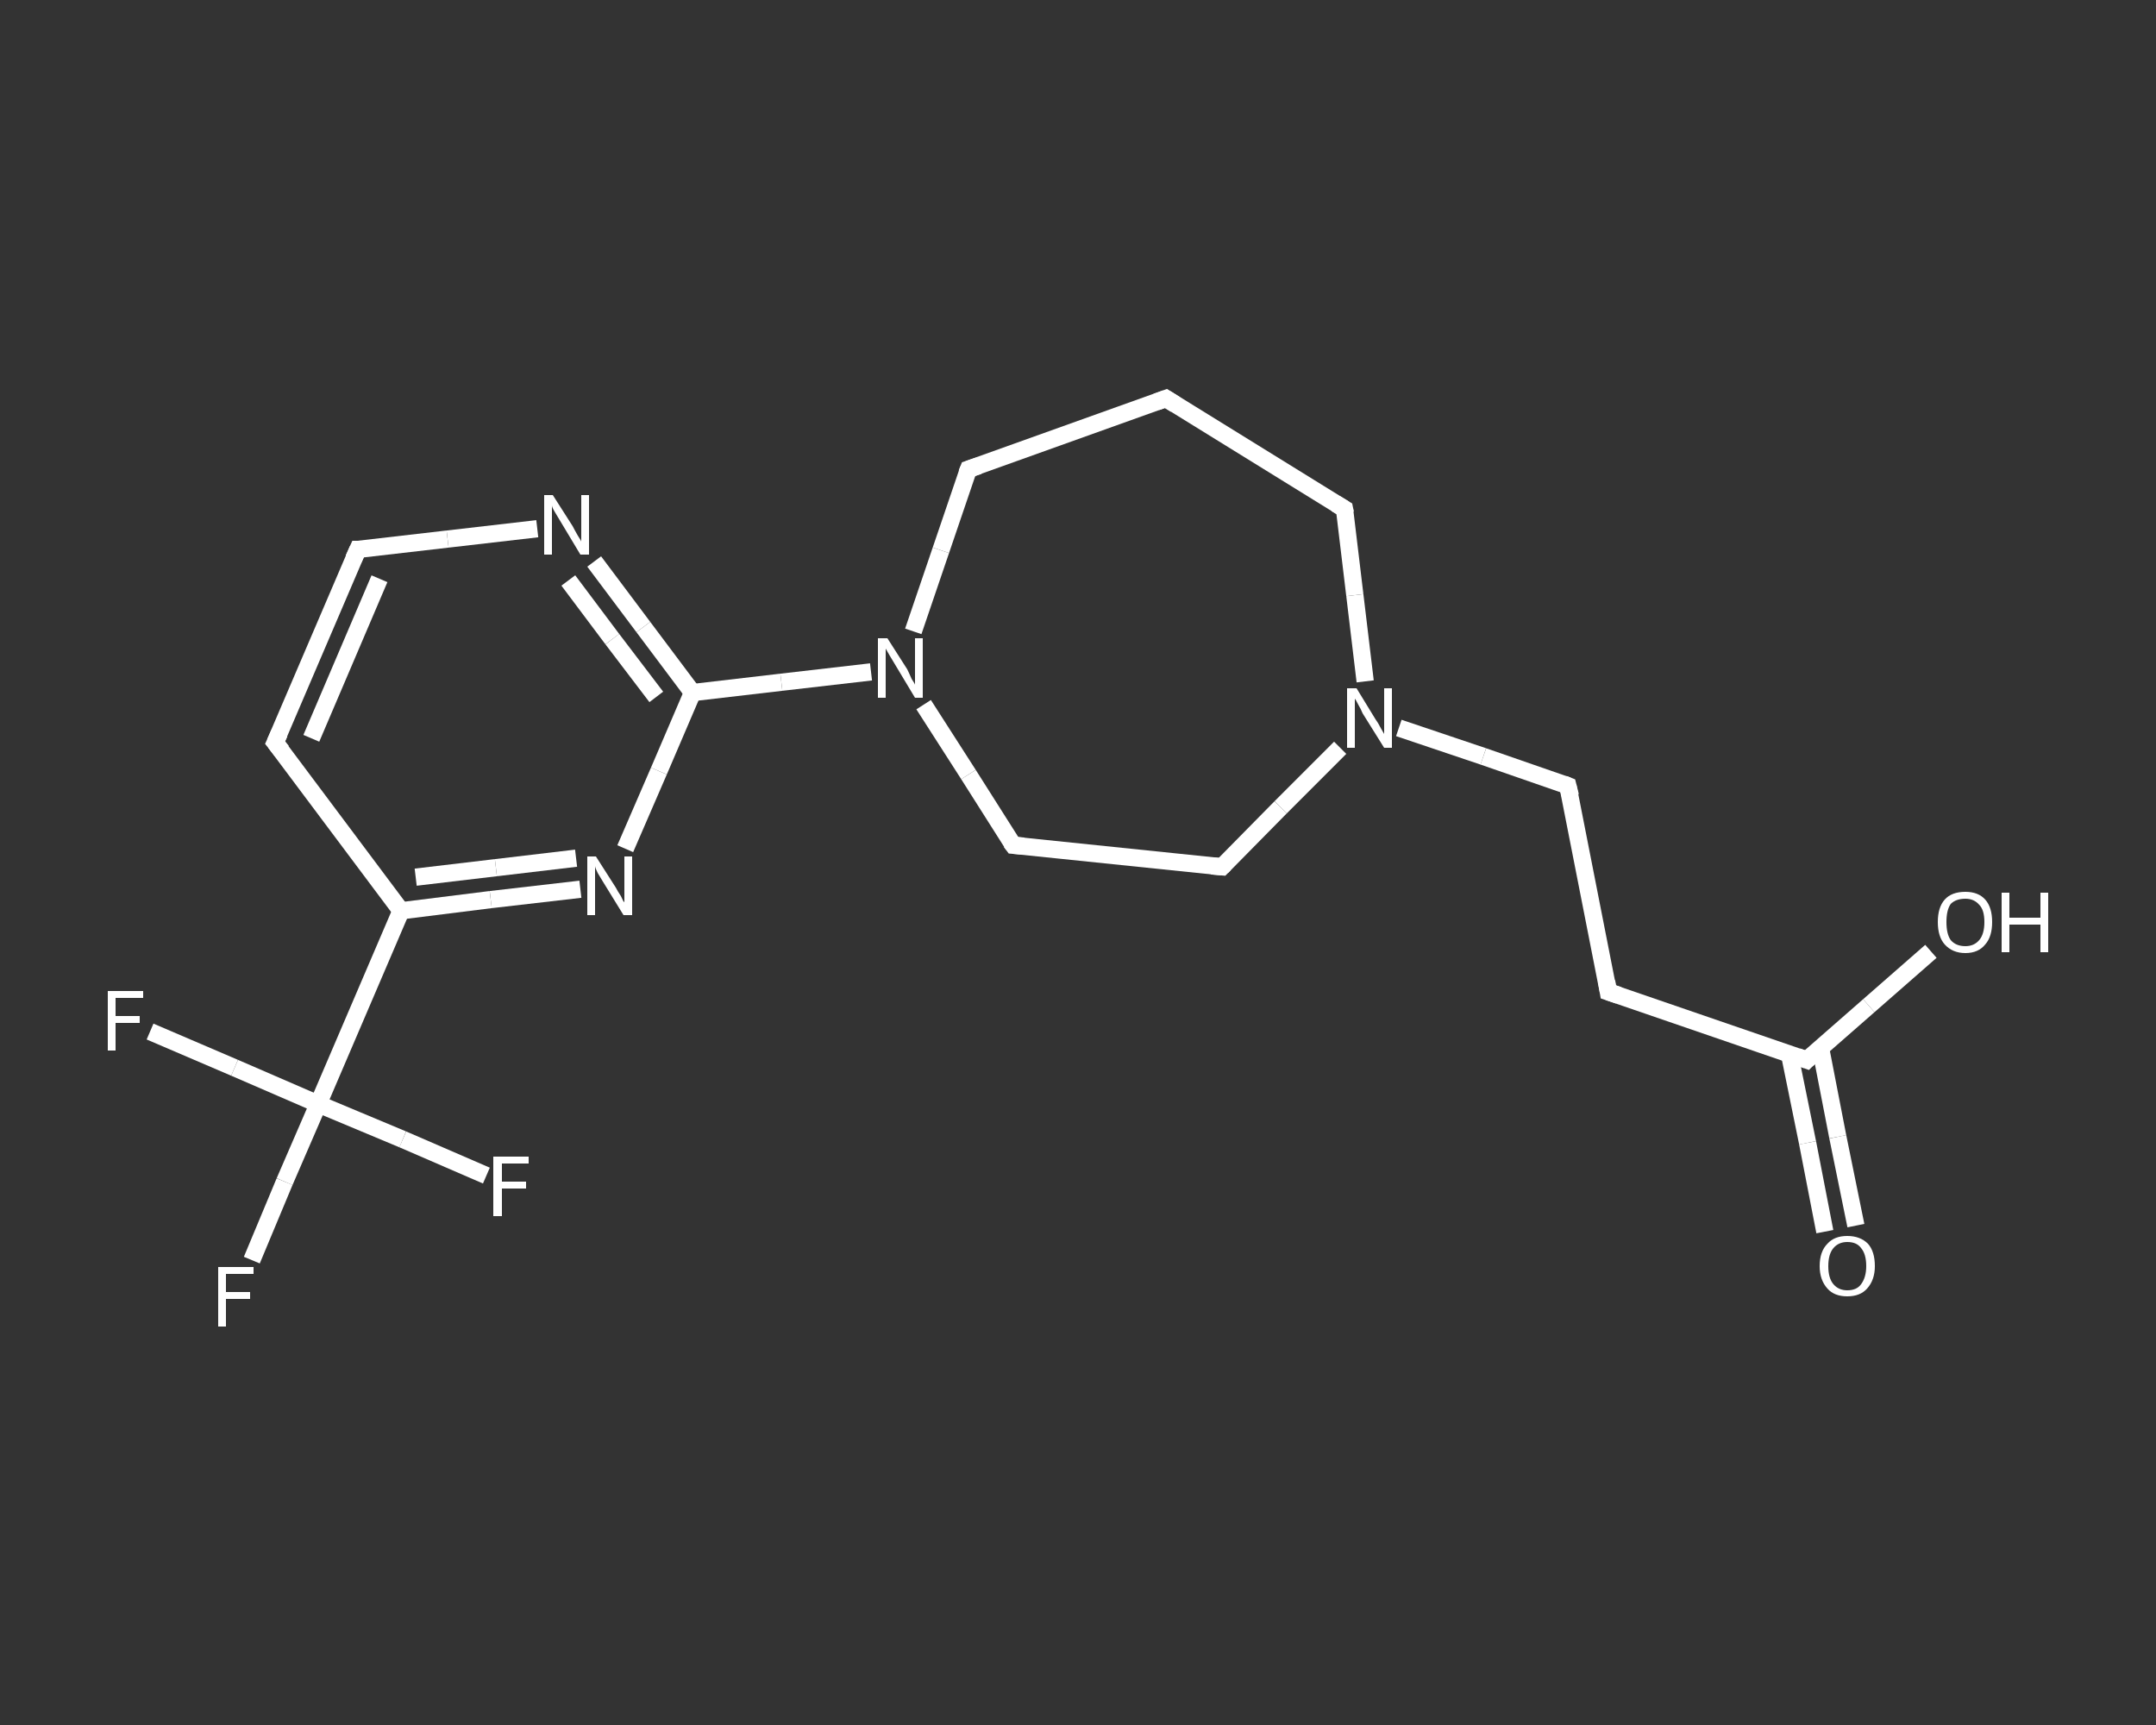 <?xml version='1.0' encoding='iso-8859-1'?>
<svg version='1.1' baseProfile='full'
              xmlns='http://www.w3.org/2000/svg'
                      xmlns:rdkit='http://www.rdkit.org/xml'
                      xmlns:xlink='http://www.w3.org/1999/xlink'
                  xml:space='preserve'
width='250px' height='200px' viewBox='0 0 250 200'>
<rect x="0" y="0" width="250" height="200" fill="#333333" stroke="none"/>
<!-- END OF HEADER -->
<rect style='opacity:1.0;fill:transparent;stroke:none' width='250.0' height='200.0' x='0.0' y='0.0'> </rect>
<path class='bond-0 atom-0 atom-1' d='M 211.6,142.8 L 209.6,132.5' style='fill:none;fill-rule:evenodd;stroke:#FFFFFF;stroke-width:2.0px;stroke-linecap:butt;stroke-linejoin:miter;stroke-opacity:1' />
<path class='bond-0 atom-0 atom-1' d='M 209.6,132.5 L 207.5,122.2' style='fill:none;fill-rule:evenodd;stroke:#FFFFFF;stroke-width:2.0px;stroke-linecap:butt;stroke-linejoin:miter;stroke-opacity:1' />
<path class='bond-0 atom-0 atom-1' d='M 215.2,142.1 L 213.1,131.8' style='fill:none;fill-rule:evenodd;stroke:#FFFFFF;stroke-width:2.0px;stroke-linecap:butt;stroke-linejoin:miter;stroke-opacity:1' />
<path class='bond-0 atom-0 atom-1' d='M 213.1,131.8 L 211.1,121.5' style='fill:none;fill-rule:evenodd;stroke:#FFFFFF;stroke-width:2.0px;stroke-linecap:butt;stroke-linejoin:miter;stroke-opacity:1' />
<path class='bond-1 atom-1 atom-2' d='M 209.5,122.9 L 216.7,116.6' style='fill:none;fill-rule:evenodd;stroke:#FFFFFF;stroke-width:2.0px;stroke-linecap:butt;stroke-linejoin:miter;stroke-opacity:1' />
<path class='bond-1 atom-1 atom-2' d='M 216.7,116.6 L 223.9,110.3' style='fill:none;fill-rule:evenodd;stroke:#FFFFFF;stroke-width:2.0px;stroke-linecap:butt;stroke-linejoin:miter;stroke-opacity:1' />
<path class='bond-2 atom-1 atom-3' d='M 209.5,122.9 L 186.5,115.0' style='fill:none;fill-rule:evenodd;stroke:#FFFFFF;stroke-width:2.0px;stroke-linecap:butt;stroke-linejoin:miter;stroke-opacity:1' />
<path class='bond-3 atom-3 atom-4' d='M 186.5,115.0 L 181.8,91.1' style='fill:none;fill-rule:evenodd;stroke:#FFFFFF;stroke-width:2.0px;stroke-linecap:butt;stroke-linejoin:miter;stroke-opacity:1' />
<path class='bond-4 atom-4 atom-5' d='M 181.8,91.1 L 172.0,87.7' style='fill:none;fill-rule:evenodd;stroke:#FFFFFF;stroke-width:2.0px;stroke-linecap:butt;stroke-linejoin:miter;stroke-opacity:1' />
<path class='bond-4 atom-4 atom-5' d='M 172.0,87.7 L 162.2,84.4' style='fill:none;fill-rule:evenodd;stroke:#FFFFFF;stroke-width:2.0px;stroke-linecap:butt;stroke-linejoin:miter;stroke-opacity:1' />
<path class='bond-5 atom-5 atom-6' d='M 158.3,79.0 L 157.1,69.0' style='fill:none;fill-rule:evenodd;stroke:#FFFFFF;stroke-width:2.0px;stroke-linecap:butt;stroke-linejoin:miter;stroke-opacity:1' />
<path class='bond-5 atom-5 atom-6' d='M 157.1,69.0 L 155.9,59.0' style='fill:none;fill-rule:evenodd;stroke:#FFFFFF;stroke-width:2.0px;stroke-linecap:butt;stroke-linejoin:miter;stroke-opacity:1' />
<path class='bond-6 atom-6 atom-7' d='M 155.9,59.0 L 135.2,46.2' style='fill:none;fill-rule:evenodd;stroke:#FFFFFF;stroke-width:2.0px;stroke-linecap:butt;stroke-linejoin:miter;stroke-opacity:1' />
<path class='bond-7 atom-7 atom-8' d='M 135.2,46.2 L 112.3,54.4' style='fill:none;fill-rule:evenodd;stroke:#FFFFFF;stroke-width:2.0px;stroke-linecap:butt;stroke-linejoin:miter;stroke-opacity:1' />
<path class='bond-8 atom-8 atom-9' d='M 112.3,54.4 L 109.1,63.8' style='fill:none;fill-rule:evenodd;stroke:#FFFFFF;stroke-width:2.0px;stroke-linecap:butt;stroke-linejoin:miter;stroke-opacity:1' />
<path class='bond-8 atom-8 atom-9' d='M 109.1,63.8 L 105.9,73.2' style='fill:none;fill-rule:evenodd;stroke:#FFFFFF;stroke-width:2.0px;stroke-linecap:butt;stroke-linejoin:miter;stroke-opacity:1' />
<path class='bond-9 atom-9 atom-10' d='M 101.0,77.9 L 90.6,79.1' style='fill:none;fill-rule:evenodd;stroke:#FFFFFF;stroke-width:2.0px;stroke-linecap:butt;stroke-linejoin:miter;stroke-opacity:1' />
<path class='bond-9 atom-9 atom-10' d='M 90.6,79.1 L 80.3,80.3' style='fill:none;fill-rule:evenodd;stroke:#FFFFFF;stroke-width:2.0px;stroke-linecap:butt;stroke-linejoin:miter;stroke-opacity:1' />
<path class='bond-10 atom-10 atom-11' d='M 80.3,80.3 L 74.6,72.7' style='fill:none;fill-rule:evenodd;stroke:#FFFFFF;stroke-width:2.0px;stroke-linecap:butt;stroke-linejoin:miter;stroke-opacity:1' />
<path class='bond-10 atom-10 atom-11' d='M 74.6,72.7 L 68.9,65.1' style='fill:none;fill-rule:evenodd;stroke:#FFFFFF;stroke-width:2.0px;stroke-linecap:butt;stroke-linejoin:miter;stroke-opacity:1' />
<path class='bond-10 atom-10 atom-11' d='M 76.1,80.8 L 71.0,74.1' style='fill:none;fill-rule:evenodd;stroke:#FFFFFF;stroke-width:2.0px;stroke-linecap:butt;stroke-linejoin:miter;stroke-opacity:1' />
<path class='bond-10 atom-10 atom-11' d='M 71.0,74.1 L 65.9,67.3' style='fill:none;fill-rule:evenodd;stroke:#FFFFFF;stroke-width:2.0px;stroke-linecap:butt;stroke-linejoin:miter;stroke-opacity:1' />
<path class='bond-11 atom-11 atom-12' d='M 62.3,61.3 L 51.9,62.5' style='fill:none;fill-rule:evenodd;stroke:#FFFFFF;stroke-width:2.0px;stroke-linecap:butt;stroke-linejoin:miter;stroke-opacity:1' />
<path class='bond-11 atom-11 atom-12' d='M 51.9,62.5 L 41.5,63.7' style='fill:none;fill-rule:evenodd;stroke:#FFFFFF;stroke-width:2.0px;stroke-linecap:butt;stroke-linejoin:miter;stroke-opacity:1' />
<path class='bond-12 atom-12 atom-13' d='M 41.5,63.7 L 31.9,86.1' style='fill:none;fill-rule:evenodd;stroke:#FFFFFF;stroke-width:2.0px;stroke-linecap:butt;stroke-linejoin:miter;stroke-opacity:1' />
<path class='bond-12 atom-12 atom-13' d='M 44.0,67.1 L 36.1,85.6' style='fill:none;fill-rule:evenodd;stroke:#FFFFFF;stroke-width:2.0px;stroke-linecap:butt;stroke-linejoin:miter;stroke-opacity:1' />
<path class='bond-13 atom-13 atom-14' d='M 31.9,86.1 L 46.5,105.6' style='fill:none;fill-rule:evenodd;stroke:#FFFFFF;stroke-width:2.0px;stroke-linecap:butt;stroke-linejoin:miter;stroke-opacity:1' />
<path class='bond-14 atom-14 atom-15' d='M 46.5,105.6 L 36.9,128.0' style='fill:none;fill-rule:evenodd;stroke:#FFFFFF;stroke-width:2.0px;stroke-linecap:butt;stroke-linejoin:miter;stroke-opacity:1' />
<path class='bond-15 atom-15 atom-16' d='M 36.9,128.0 L 33.0,137.0' style='fill:none;fill-rule:evenodd;stroke:#FFFFFF;stroke-width:2.0px;stroke-linecap:butt;stroke-linejoin:miter;stroke-opacity:1' />
<path class='bond-15 atom-15 atom-16' d='M 33.0,137.0 L 29.2,146.1' style='fill:none;fill-rule:evenodd;stroke:#FFFFFF;stroke-width:2.0px;stroke-linecap:butt;stroke-linejoin:miter;stroke-opacity:1' />
<path class='bond-16 atom-15 atom-17' d='M 36.9,128.0 L 27.2,123.8' style='fill:none;fill-rule:evenodd;stroke:#FFFFFF;stroke-width:2.0px;stroke-linecap:butt;stroke-linejoin:miter;stroke-opacity:1' />
<path class='bond-16 atom-15 atom-17' d='M 27.2,123.8 L 17.4,119.6' style='fill:none;fill-rule:evenodd;stroke:#FFFFFF;stroke-width:2.0px;stroke-linecap:butt;stroke-linejoin:miter;stroke-opacity:1' />
<path class='bond-17 atom-15 atom-18' d='M 36.9,128.0 L 46.7,132.1' style='fill:none;fill-rule:evenodd;stroke:#FFFFFF;stroke-width:2.0px;stroke-linecap:butt;stroke-linejoin:miter;stroke-opacity:1' />
<path class='bond-17 atom-15 atom-18' d='M 46.7,132.1 L 56.4,136.3' style='fill:none;fill-rule:evenodd;stroke:#FFFFFF;stroke-width:2.0px;stroke-linecap:butt;stroke-linejoin:miter;stroke-opacity:1' />
<path class='bond-18 atom-14 atom-19' d='M 46.5,105.6 L 56.9,104.3' style='fill:none;fill-rule:evenodd;stroke:#FFFFFF;stroke-width:2.0px;stroke-linecap:butt;stroke-linejoin:miter;stroke-opacity:1' />
<path class='bond-18 atom-14 atom-19' d='M 56.9,104.3 L 67.3,103.1' style='fill:none;fill-rule:evenodd;stroke:#FFFFFF;stroke-width:2.0px;stroke-linecap:butt;stroke-linejoin:miter;stroke-opacity:1' />
<path class='bond-18 atom-14 atom-19' d='M 48.2,101.7 L 57.5,100.6' style='fill:none;fill-rule:evenodd;stroke:#FFFFFF;stroke-width:2.0px;stroke-linecap:butt;stroke-linejoin:miter;stroke-opacity:1' />
<path class='bond-18 atom-14 atom-19' d='M 57.5,100.6 L 66.8,99.5' style='fill:none;fill-rule:evenodd;stroke:#FFFFFF;stroke-width:2.0px;stroke-linecap:butt;stroke-linejoin:miter;stroke-opacity:1' />
<path class='bond-19 atom-9 atom-20' d='M 107.1,81.7 L 112.3,89.8' style='fill:none;fill-rule:evenodd;stroke:#FFFFFF;stroke-width:2.0px;stroke-linecap:butt;stroke-linejoin:miter;stroke-opacity:1' />
<path class='bond-19 atom-9 atom-20' d='M 112.3,89.8 L 117.5,98.0' style='fill:none;fill-rule:evenodd;stroke:#FFFFFF;stroke-width:2.0px;stroke-linecap:butt;stroke-linejoin:miter;stroke-opacity:1' />
<path class='bond-20 atom-20 atom-21' d='M 117.5,98.0 L 141.7,100.5' style='fill:none;fill-rule:evenodd;stroke:#FFFFFF;stroke-width:2.0px;stroke-linecap:butt;stroke-linejoin:miter;stroke-opacity:1' />
<path class='bond-21 atom-21 atom-5' d='M 141.7,100.5 L 148.5,93.6' style='fill:none;fill-rule:evenodd;stroke:#FFFFFF;stroke-width:2.0px;stroke-linecap:butt;stroke-linejoin:miter;stroke-opacity:1' />
<path class='bond-21 atom-21 atom-5' d='M 148.5,93.6 L 155.4,86.7' style='fill:none;fill-rule:evenodd;stroke:#FFFFFF;stroke-width:2.0px;stroke-linecap:butt;stroke-linejoin:miter;stroke-opacity:1' />
<path class='bond-22 atom-19 atom-10' d='M 72.5,98.4 L 76.4,89.4' style='fill:none;fill-rule:evenodd;stroke:#FFFFFF;stroke-width:2.0px;stroke-linecap:butt;stroke-linejoin:miter;stroke-opacity:1' />
<path class='bond-22 atom-19 atom-10' d='M 76.4,89.4 L 80.3,80.3' style='fill:none;fill-rule:evenodd;stroke:#FFFFFF;stroke-width:2.0px;stroke-linecap:butt;stroke-linejoin:miter;stroke-opacity:1' />
<path d='M 209.9,122.5 L 209.5,122.9 L 208.4,122.5' style='fill:none;stroke:#FFFFFF;stroke-width:2.0px;stroke-linecap:butt;stroke-linejoin:miter;stroke-opacity:1;' />
<path d='M 187.7,115.4 L 186.5,115.0 L 186.3,113.8' style='fill:none;stroke:#FFFFFF;stroke-width:2.0px;stroke-linecap:butt;stroke-linejoin:miter;stroke-opacity:1;' />
<path d='M 182.1,92.3 L 181.8,91.1 L 181.3,90.9' style='fill:none;stroke:#FFFFFF;stroke-width:2.0px;stroke-linecap:butt;stroke-linejoin:miter;stroke-opacity:1;' />
<path d='M 156.0,59.5 L 155.9,59.0 L 154.9,58.4' style='fill:none;stroke:#FFFFFF;stroke-width:2.0px;stroke-linecap:butt;stroke-linejoin:miter;stroke-opacity:1;' />
<path d='M 136.3,46.9 L 135.2,46.2 L 134.1,46.6' style='fill:none;stroke:#FFFFFF;stroke-width:2.0px;stroke-linecap:butt;stroke-linejoin:miter;stroke-opacity:1;' />
<path d='M 113.5,54.0 L 112.3,54.4 L 112.1,54.9' style='fill:none;stroke:#FFFFFF;stroke-width:2.0px;stroke-linecap:butt;stroke-linejoin:miter;stroke-opacity:1;' />
<path d='M 42.0,63.7 L 41.5,63.7 L 41.0,64.8' style='fill:none;stroke:#FFFFFF;stroke-width:2.0px;stroke-linecap:butt;stroke-linejoin:miter;stroke-opacity:1;' />
<path d='M 32.4,85.0 L 31.9,86.1 L 32.7,87.1' style='fill:none;stroke:#FFFFFF;stroke-width:2.0px;stroke-linecap:butt;stroke-linejoin:miter;stroke-opacity:1;' />
<path d='M 117.2,97.6 L 117.5,98.0 L 118.7,98.1' style='fill:none;stroke:#FFFFFF;stroke-width:2.0px;stroke-linecap:butt;stroke-linejoin:miter;stroke-opacity:1;' />
<path d='M 140.5,100.4 L 141.7,100.5 L 142.0,100.2' style='fill:none;stroke:#FFFFFF;stroke-width:2.0px;stroke-linecap:butt;stroke-linejoin:miter;stroke-opacity:1;' />
<path class='atom-0' d='M 211.0 146.8
Q 211.0 145.1, 211.9 144.2
Q 212.7 143.3, 214.2 143.3
Q 215.7 143.3, 216.6 144.2
Q 217.4 145.1, 217.4 146.8
Q 217.4 148.4, 216.5 149.4
Q 215.7 150.3, 214.2 150.3
Q 212.7 150.3, 211.9 149.4
Q 211.0 148.4, 211.0 146.8
M 214.2 149.6
Q 215.3 149.6, 215.8 148.9
Q 216.4 148.1, 216.4 146.8
Q 216.4 145.4, 215.8 144.7
Q 215.3 144.0, 214.2 144.0
Q 213.2 144.0, 212.6 144.7
Q 212.0 145.4, 212.0 146.8
Q 212.0 148.2, 212.6 148.9
Q 213.2 149.6, 214.2 149.6
' fill='#FFFFFF'/>
<path class='atom-2' d='M 224.7 106.9
Q 224.7 105.2, 225.5 104.3
Q 226.3 103.4, 227.9 103.4
Q 229.4 103.4, 230.2 104.3
Q 231.0 105.2, 231.0 106.9
Q 231.0 108.6, 230.2 109.5
Q 229.4 110.5, 227.9 110.5
Q 226.4 110.5, 225.5 109.5
Q 224.7 108.6, 224.7 106.9
M 227.9 109.7
Q 228.9 109.7, 229.5 109.0
Q 230.1 108.3, 230.1 106.9
Q 230.1 105.5, 229.5 104.9
Q 228.9 104.2, 227.9 104.2
Q 226.8 104.2, 226.2 104.8
Q 225.7 105.5, 225.7 106.9
Q 225.7 108.3, 226.2 109.0
Q 226.8 109.7, 227.9 109.7
' fill='#FFFFFF'/>
<path class='atom-2' d='M 232.1 103.5
L 233.0 103.5
L 233.0 106.4
L 236.6 106.4
L 236.6 103.5
L 237.5 103.5
L 237.5 110.4
L 236.6 110.4
L 236.6 107.2
L 233.0 107.2
L 233.0 110.4
L 232.1 110.4
L 232.1 103.5
' fill='#FFFFFF'/>
<path class='atom-5' d='M 157.3 79.8
L 159.5 83.4
Q 159.8 83.8, 160.1 84.4
Q 160.5 85.1, 160.5 85.1
L 160.5 79.8
L 161.4 79.8
L 161.4 86.7
L 160.5 86.7
L 158.0 82.7
Q 157.8 82.2, 157.5 81.7
Q 157.2 81.1, 157.1 81.0
L 157.1 86.7
L 156.2 86.7
L 156.2 79.8
L 157.3 79.8
' fill='#FFFFFF'/>
<path class='atom-9' d='M 102.9 74.0
L 105.2 77.6
Q 105.4 78.0, 105.7 78.7
Q 106.1 79.3, 106.1 79.4
L 106.1 74.0
L 107.0 74.0
L 107.0 80.9
L 106.1 80.9
L 103.7 76.9
Q 103.4 76.4, 103.1 75.9
Q 102.8 75.4, 102.7 75.2
L 102.7 80.9
L 101.8 80.9
L 101.8 74.0
L 102.9 74.0
' fill='#FFFFFF'/>
<path class='atom-11' d='M 64.1 57.4
L 66.4 61.0
Q 66.6 61.4, 67.0 62.1
Q 67.4 62.7, 67.4 62.8
L 67.4 57.4
L 68.3 57.4
L 68.3 64.3
L 67.3 64.3
L 64.9 60.3
Q 64.6 59.8, 64.3 59.3
Q 64.0 58.8, 64.0 58.6
L 64.0 64.3
L 63.1 64.3
L 63.1 57.4
L 64.1 57.4
' fill='#FFFFFF'/>
<path class='atom-16' d='M 25.3 146.9
L 29.4 146.9
L 29.4 147.7
L 26.2 147.7
L 26.2 149.8
L 29.0 149.8
L 29.0 150.6
L 26.2 150.6
L 26.2 153.8
L 25.3 153.8
L 25.3 146.9
' fill='#FFFFFF'/>
<path class='atom-17' d='M 12.5 114.9
L 16.6 114.9
L 16.6 115.7
L 13.4 115.7
L 13.4 117.8
L 16.2 117.8
L 16.2 118.6
L 13.4 118.6
L 13.4 121.8
L 12.5 121.8
L 12.5 114.9
' fill='#FFFFFF'/>
<path class='atom-18' d='M 57.2 134.1
L 61.3 134.1
L 61.3 134.9
L 58.2 134.9
L 58.2 137.0
L 61.0 137.0
L 61.0 137.8
L 58.2 137.8
L 58.2 141.0
L 57.2 141.0
L 57.2 134.1
' fill='#FFFFFF'/>
<path class='atom-19' d='M 69.1 99.3
L 71.4 102.9
Q 71.6 103.3, 72.0 103.9
Q 72.3 104.6, 72.4 104.6
L 72.4 99.3
L 73.3 99.3
L 73.3 106.1
L 72.3 106.1
L 69.9 102.2
Q 69.6 101.7, 69.3 101.2
Q 69.0 100.6, 69.0 100.4
L 69.0 106.1
L 68.1 106.1
L 68.1 99.3
L 69.1 99.3
' fill='#FFFFFF'/>
</svg>
